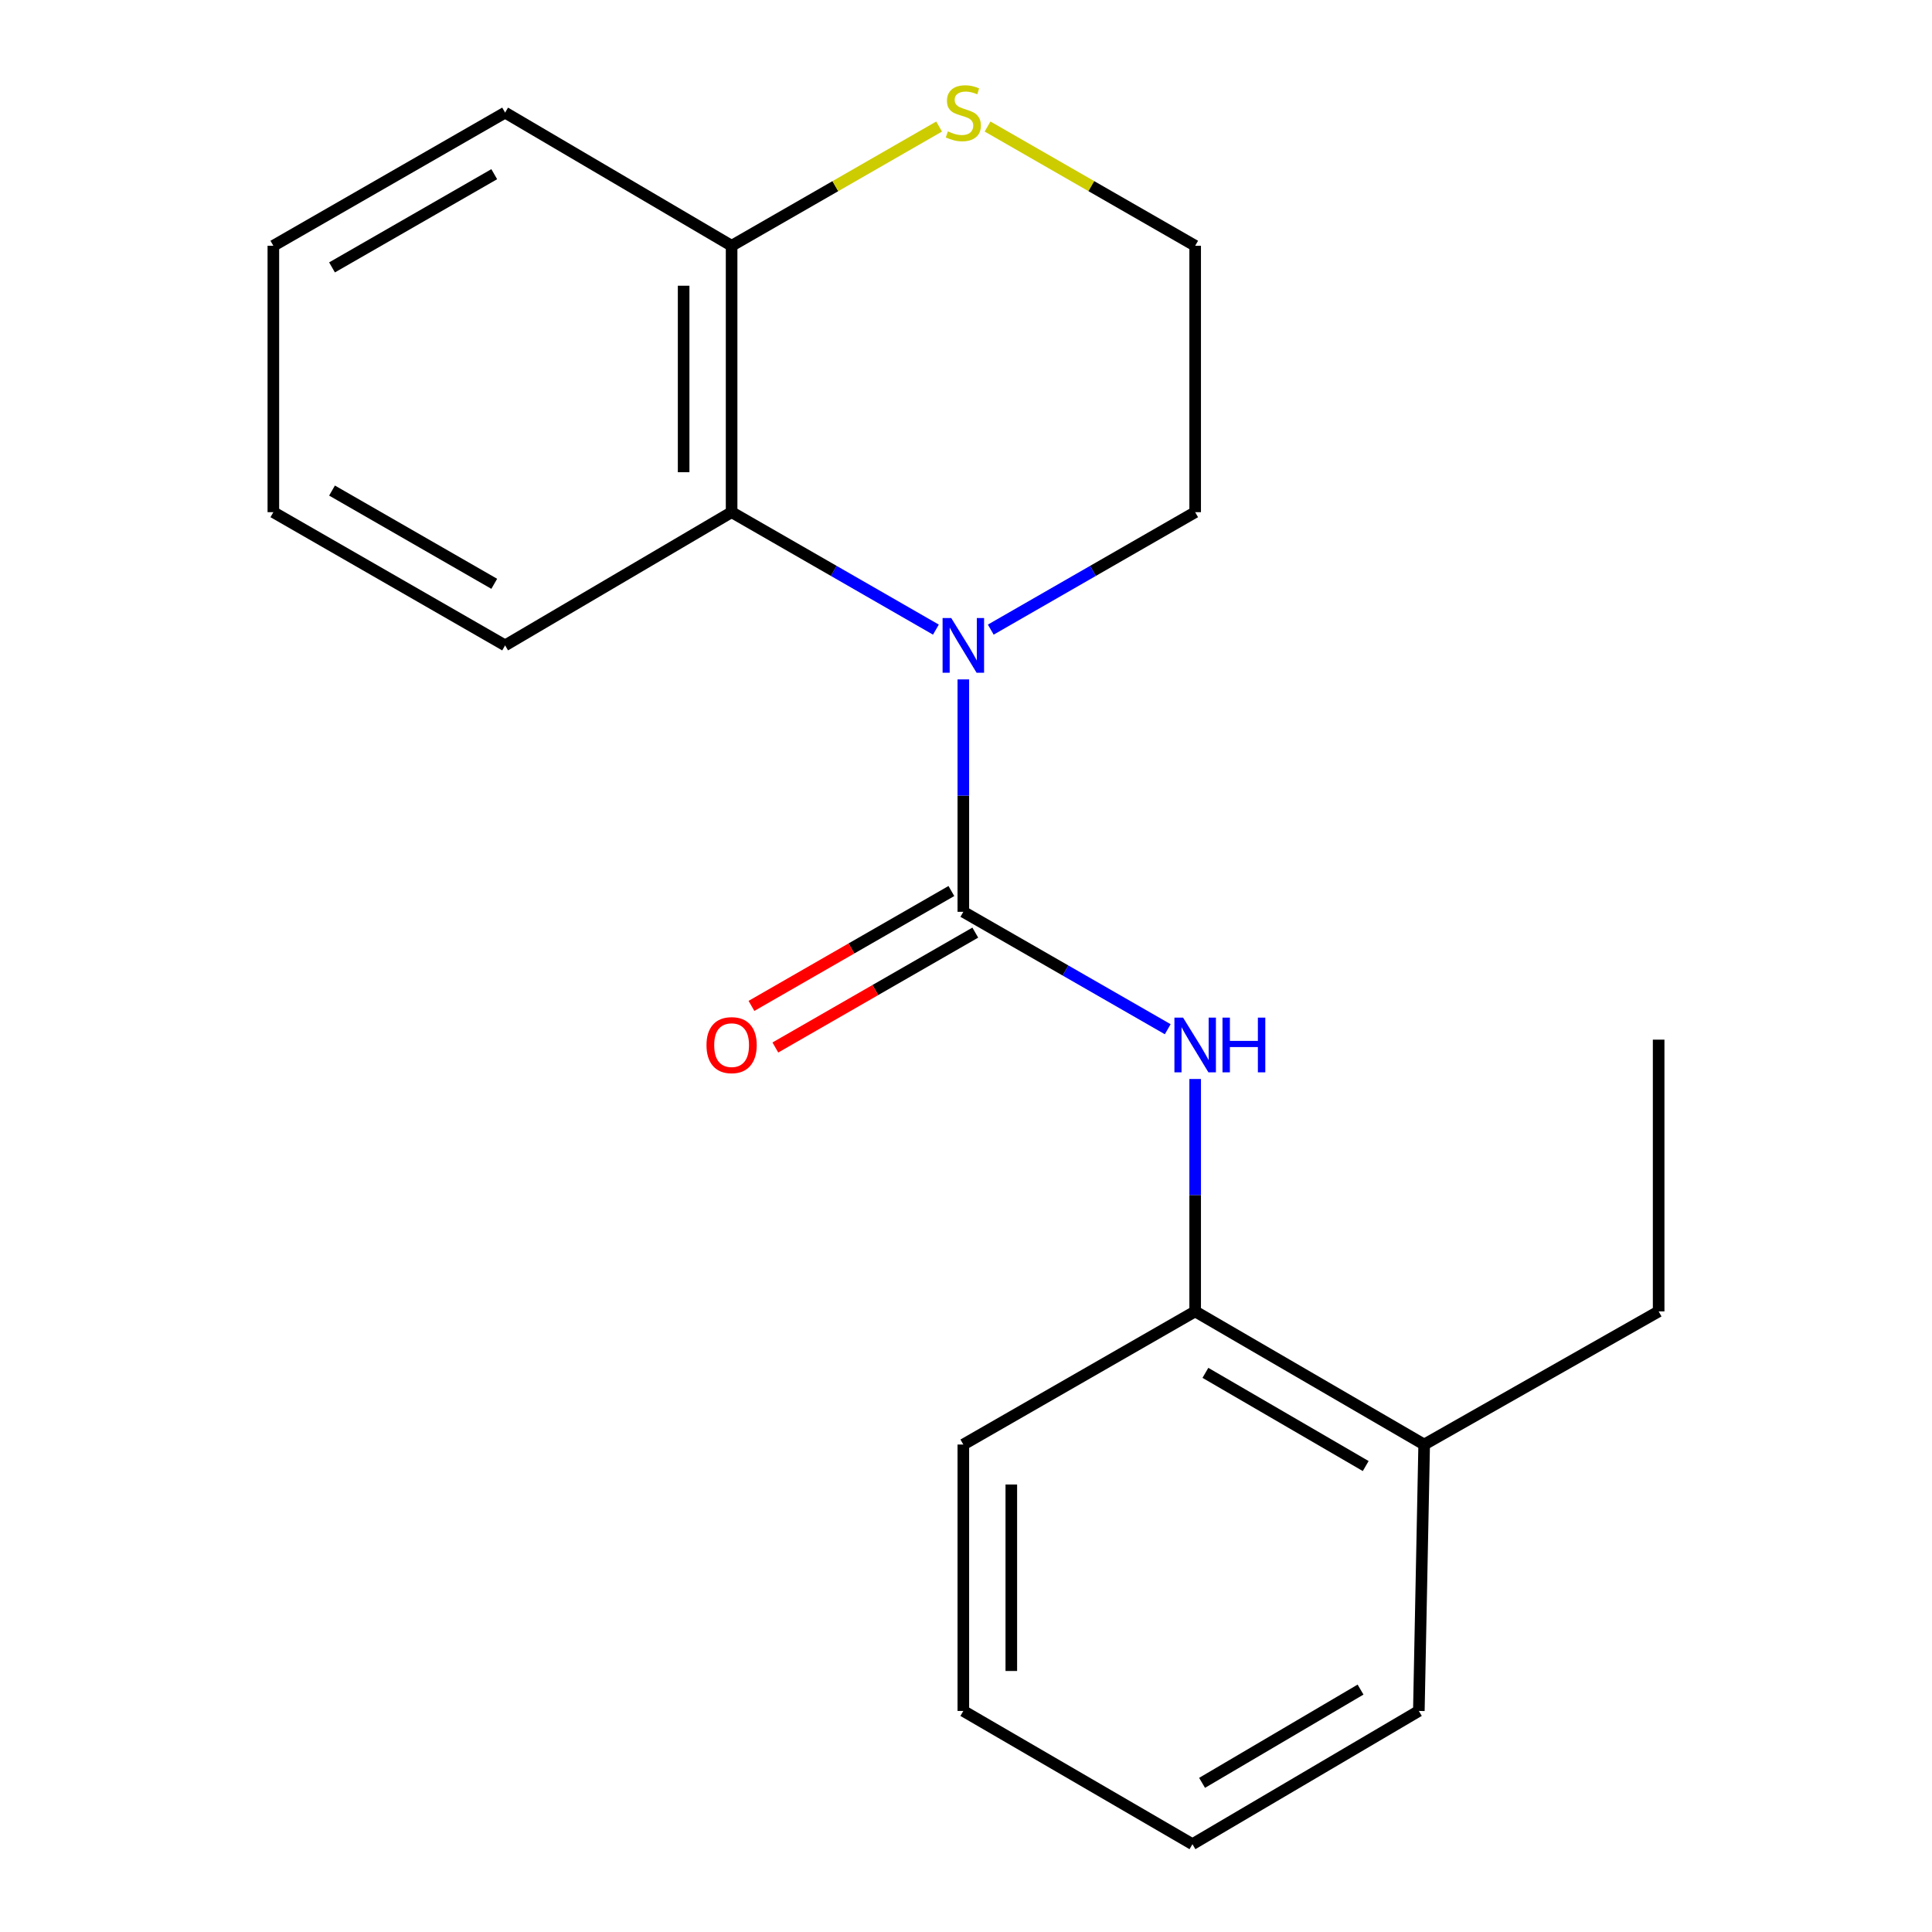 <?xml version='1.0' encoding='iso-8859-1'?>
<svg version='1.1' baseProfile='full'
              xmlns='http://www.w3.org/2000/svg'
                      xmlns:rdkit='http://www.rdkit.org/xml'
                      xmlns:xlink='http://www.w3.org/1999/xlink'
                  xml:space='preserve'
width='1000px' height='1000px' viewBox='0 0 1000 1000'>
<!-- END OF HEADER -->
<rect style='opacity:1.0;fill:#FFFFFF;stroke:none' width='1000' height='1000' x='0' y='0'> </rect>
<path class='bond-0' d='M 498.62,471.955 L 498.62,411.807' style='fill:none;fill-rule:evenodd;stroke:#000000;stroke-width:6px;stroke-linecap:butt;stroke-linejoin:miter;stroke-opacity:1' />
<path class='bond-0' d='M 498.62,411.807 L 498.62,351.66' style='fill:none;fill-rule:evenodd;stroke:#0000FF;stroke-width:6px;stroke-linecap:butt;stroke-linejoin:miter;stroke-opacity:1' />
<path class='bond-1' d='M 498.62,471.955 L 551.519,502.339' style='fill:none;fill-rule:evenodd;stroke:#000000;stroke-width:6px;stroke-linecap:butt;stroke-linejoin:miter;stroke-opacity:1' />
<path class='bond-1' d='M 551.519,502.339 L 604.417,532.723' style='fill:none;fill-rule:evenodd;stroke:#0000FF;stroke-width:6px;stroke-linecap:butt;stroke-linejoin:miter;stroke-opacity:1' />
<path class='bond-6' d='M 492.434,461.19 L 440.693,490.923' style='fill:none;fill-rule:evenodd;stroke:#000000;stroke-width:6px;stroke-linecap:butt;stroke-linejoin:miter;stroke-opacity:1' />
<path class='bond-6' d='M 440.693,490.923 L 388.952,520.656' style='fill:none;fill-rule:evenodd;stroke:#FF0000;stroke-width:6px;stroke-linecap:butt;stroke-linejoin:miter;stroke-opacity:1' />
<path class='bond-6' d='M 504.807,482.72 L 453.066,512.453' style='fill:none;fill-rule:evenodd;stroke:#000000;stroke-width:6px;stroke-linecap:butt;stroke-linejoin:miter;stroke-opacity:1' />
<path class='bond-6' d='M 453.066,512.453 L 401.324,542.186' style='fill:none;fill-rule:evenodd;stroke:#FF0000;stroke-width:6px;stroke-linecap:butt;stroke-linejoin:miter;stroke-opacity:1' />
<path class='bond-2' d='M 484.422,325.89 L 431.551,295.495' style='fill:none;fill-rule:evenodd;stroke:#0000FF;stroke-width:6px;stroke-linecap:butt;stroke-linejoin:miter;stroke-opacity:1' />
<path class='bond-2' d='M 431.551,295.495 L 378.68,265.101' style='fill:none;fill-rule:evenodd;stroke:#000000;stroke-width:6px;stroke-linecap:butt;stroke-linejoin:miter;stroke-opacity:1' />
<path class='bond-8' d='M 512.82,325.893 L 565.718,295.497' style='fill:none;fill-rule:evenodd;stroke:#0000FF;stroke-width:6px;stroke-linecap:butt;stroke-linejoin:miter;stroke-opacity:1' />
<path class='bond-8' d='M 565.718,295.497 L 618.616,265.101' style='fill:none;fill-rule:evenodd;stroke:#000000;stroke-width:6px;stroke-linecap:butt;stroke-linejoin:miter;stroke-opacity:1' />
<path class='bond-3' d='M 618.616,558.486 L 618.616,618.634' style='fill:none;fill-rule:evenodd;stroke:#0000FF;stroke-width:6px;stroke-linecap:butt;stroke-linejoin:miter;stroke-opacity:1' />
<path class='bond-3' d='M 618.616,618.634 L 618.616,678.781' style='fill:none;fill-rule:evenodd;stroke:#000000;stroke-width:6px;stroke-linecap:butt;stroke-linejoin:miter;stroke-opacity:1' />
<path class='bond-4' d='M 378.68,265.101 L 378.68,127.212' style='fill:none;fill-rule:evenodd;stroke:#000000;stroke-width:6px;stroke-linecap:butt;stroke-linejoin:miter;stroke-opacity:1' />
<path class='bond-4' d='M 353.847,244.418 L 353.847,147.895' style='fill:none;fill-rule:evenodd;stroke:#000000;stroke-width:6px;stroke-linecap:butt;stroke-linejoin:miter;stroke-opacity:1' />
<path class='bond-10' d='M 378.68,265.101 L 261.443,334.052' style='fill:none;fill-rule:evenodd;stroke:#000000;stroke-width:6px;stroke-linecap:butt;stroke-linejoin:miter;stroke-opacity:1' />
<path class='bond-7' d='M 618.616,678.781 L 737.15,747.691' style='fill:none;fill-rule:evenodd;stroke:#000000;stroke-width:6px;stroke-linecap:butt;stroke-linejoin:miter;stroke-opacity:1' />
<path class='bond-7' d='M 623.916,710.586 L 706.889,758.823' style='fill:none;fill-rule:evenodd;stroke:#000000;stroke-width:6px;stroke-linecap:butt;stroke-linejoin:miter;stroke-opacity:1' />
<path class='bond-11' d='M 618.616,678.781 L 498.62,747.691' style='fill:none;fill-rule:evenodd;stroke:#000000;stroke-width:6px;stroke-linecap:butt;stroke-linejoin:miter;stroke-opacity:1' />
<path class='bond-12' d='M 378.68,127.212 L 261.443,58.288' style='fill:none;fill-rule:evenodd;stroke:#000000;stroke-width:6px;stroke-linecap:butt;stroke-linejoin:miter;stroke-opacity:1' />
<path class='bond-20' d='M 378.68,127.212 L 432.381,96.353' style='fill:none;fill-rule:evenodd;stroke:#000000;stroke-width:6px;stroke-linecap:butt;stroke-linejoin:miter;stroke-opacity:1' />
<path class='bond-20' d='M 432.381,96.353 L 486.082,65.493' style='fill:none;fill-rule:evenodd;stroke:#CCCC00;stroke-width:6px;stroke-linecap:butt;stroke-linejoin:miter;stroke-opacity:1' />
<path class='bond-5' d='M 511.16,65.491 L 564.888,96.352' style='fill:none;fill-rule:evenodd;stroke:#CCCC00;stroke-width:6px;stroke-linecap:butt;stroke-linejoin:miter;stroke-opacity:1' />
<path class='bond-5' d='M 564.888,96.352 L 618.616,127.212' style='fill:none;fill-rule:evenodd;stroke:#000000;stroke-width:6px;stroke-linecap:butt;stroke-linejoin:miter;stroke-opacity:1' />
<path class='bond-13' d='M 737.15,747.691 L 858.511,678.781' style='fill:none;fill-rule:evenodd;stroke:#000000;stroke-width:6px;stroke-linecap:butt;stroke-linejoin:miter;stroke-opacity:1' />
<path class='bond-14' d='M 737.15,747.691 L 734.39,885.58' style='fill:none;fill-rule:evenodd;stroke:#000000;stroke-width:6px;stroke-linecap:butt;stroke-linejoin:miter;stroke-opacity:1' />
<path class='bond-9' d='M 618.616,265.101 L 618.616,127.212' style='fill:none;fill-rule:evenodd;stroke:#000000;stroke-width:6px;stroke-linecap:butt;stroke-linejoin:miter;stroke-opacity:1' />
<path class='bond-16' d='M 261.443,334.052 L 141.489,265.101' style='fill:none;fill-rule:evenodd;stroke:#000000;stroke-width:6px;stroke-linecap:butt;stroke-linejoin:miter;stroke-opacity:1' />
<path class='bond-16' d='M 255.825,302.181 L 171.857,253.915' style='fill:none;fill-rule:evenodd;stroke:#000000;stroke-width:6px;stroke-linecap:butt;stroke-linejoin:miter;stroke-opacity:1' />
<path class='bond-17' d='M 498.62,747.691 L 498.62,885.58' style='fill:none;fill-rule:evenodd;stroke:#000000;stroke-width:6px;stroke-linecap:butt;stroke-linejoin:miter;stroke-opacity:1' />
<path class='bond-17' d='M 523.453,768.375 L 523.453,864.897' style='fill:none;fill-rule:evenodd;stroke:#000000;stroke-width:6px;stroke-linecap:butt;stroke-linejoin:miter;stroke-opacity:1' />
<path class='bond-22' d='M 261.443,58.288 L 141.489,127.212' style='fill:none;fill-rule:evenodd;stroke:#000000;stroke-width:6px;stroke-linecap:butt;stroke-linejoin:miter;stroke-opacity:1' />
<path class='bond-22' d='M 255.822,90.158 L 171.854,138.405' style='fill:none;fill-rule:evenodd;stroke:#000000;stroke-width:6px;stroke-linecap:butt;stroke-linejoin:miter;stroke-opacity:1' />
<path class='bond-15' d='M 858.511,678.781 L 858.511,538.12' style='fill:none;fill-rule:evenodd;stroke:#000000;stroke-width:6px;stroke-linecap:butt;stroke-linejoin:miter;stroke-opacity:1' />
<path class='bond-21' d='M 734.39,885.58 L 617.209,954.545' style='fill:none;fill-rule:evenodd;stroke:#000000;stroke-width:6px;stroke-linecap:butt;stroke-linejoin:miter;stroke-opacity:1' />
<path class='bond-21' d='M 704.218,874.524 L 622.191,922.8' style='fill:none;fill-rule:evenodd;stroke:#000000;stroke-width:6px;stroke-linecap:butt;stroke-linejoin:miter;stroke-opacity:1' />
<path class='bond-18' d='M 141.489,265.101 L 141.489,127.212' style='fill:none;fill-rule:evenodd;stroke:#000000;stroke-width:6px;stroke-linecap:butt;stroke-linejoin:miter;stroke-opacity:1' />
<path class='bond-19' d='M 498.62,885.58 L 617.209,954.545' style='fill:none;fill-rule:evenodd;stroke:#000000;stroke-width:6px;stroke-linecap:butt;stroke-linejoin:miter;stroke-opacity:1' />
<path  class='atom-1' d='M 492.36 319.892
L 501.64 334.892
Q 502.56 336.372, 504.04 339.052
Q 505.52 341.732, 505.6 341.892
L 505.6 319.892
L 509.36 319.892
L 509.36 348.212
L 505.48 348.212
L 495.52 331.812
Q 494.36 329.892, 493.12 327.692
Q 491.92 325.492, 491.56 324.812
L 491.56 348.212
L 487.88 348.212
L 487.88 319.892
L 492.36 319.892
' fill='#0000FF'/>
<path  class='atom-2' d='M 612.356 526.719
L 621.636 541.719
Q 622.556 543.199, 624.036 545.879
Q 625.516 548.559, 625.596 548.719
L 625.596 526.719
L 629.356 526.719
L 629.356 555.039
L 625.476 555.039
L 615.516 538.639
Q 614.356 536.719, 613.116 534.519
Q 611.916 532.319, 611.556 531.639
L 611.556 555.039
L 607.876 555.039
L 607.876 526.719
L 612.356 526.719
' fill='#0000FF'/>
<path  class='atom-2' d='M 632.756 526.719
L 636.596 526.719
L 636.596 538.759
L 651.076 538.759
L 651.076 526.719
L 654.916 526.719
L 654.916 555.039
L 651.076 555.039
L 651.076 541.959
L 636.596 541.959
L 636.596 555.039
L 632.756 555.039
L 632.756 526.719
' fill='#0000FF'/>
<path  class='atom-6' d='M 490.62 68.008
Q 490.94 68.128, 492.26 68.688
Q 493.58 69.248, 495.02 69.608
Q 496.5 69.928, 497.94 69.928
Q 500.62 69.928, 502.18 68.648
Q 503.74 67.328, 503.74 65.048
Q 503.74 63.488, 502.94 62.528
Q 502.18 61.568, 500.98 61.048
Q 499.78 60.528, 497.78 59.928
Q 495.26 59.168, 493.74 58.448
Q 492.26 57.728, 491.18 56.208
Q 490.14 54.688, 490.14 52.128
Q 490.14 48.568, 492.54 46.368
Q 494.98 44.168, 499.78 44.168
Q 503.06 44.168, 506.78 45.728
L 505.86 48.808
Q 502.46 47.408, 499.9 47.408
Q 497.14 47.408, 495.62 48.568
Q 494.1 49.688, 494.14 51.648
Q 494.14 53.168, 494.9 54.088
Q 495.7 55.008, 496.82 55.528
Q 497.98 56.048, 499.9 56.648
Q 502.46 57.448, 503.98 58.248
Q 505.5 59.048, 506.58 60.688
Q 507.7 62.288, 507.7 65.048
Q 507.7 68.968, 505.06 71.088
Q 502.46 73.168, 498.1 73.168
Q 495.58 73.168, 493.66 72.608
Q 491.78 72.088, 489.54 71.168
L 490.62 68.008
' fill='#CCCC00'/>
<path  class='atom-7' d='M 365.68 540.959
Q 365.68 534.159, 369.04 530.359
Q 372.4 526.559, 378.68 526.559
Q 384.96 526.559, 388.32 530.359
Q 391.68 534.159, 391.68 540.959
Q 391.68 547.839, 388.28 551.759
Q 384.88 555.639, 378.68 555.639
Q 372.44 555.639, 369.04 551.759
Q 365.68 547.879, 365.68 540.959
M 378.68 552.439
Q 383 552.439, 385.32 549.559
Q 387.68 546.639, 387.68 540.959
Q 387.68 535.399, 385.32 532.599
Q 383 529.759, 378.68 529.759
Q 374.36 529.759, 372 532.559
Q 369.68 535.359, 369.68 540.959
Q 369.68 546.679, 372 549.559
Q 374.36 552.439, 378.68 552.439
' fill='#FF0000'/>
</svg>
